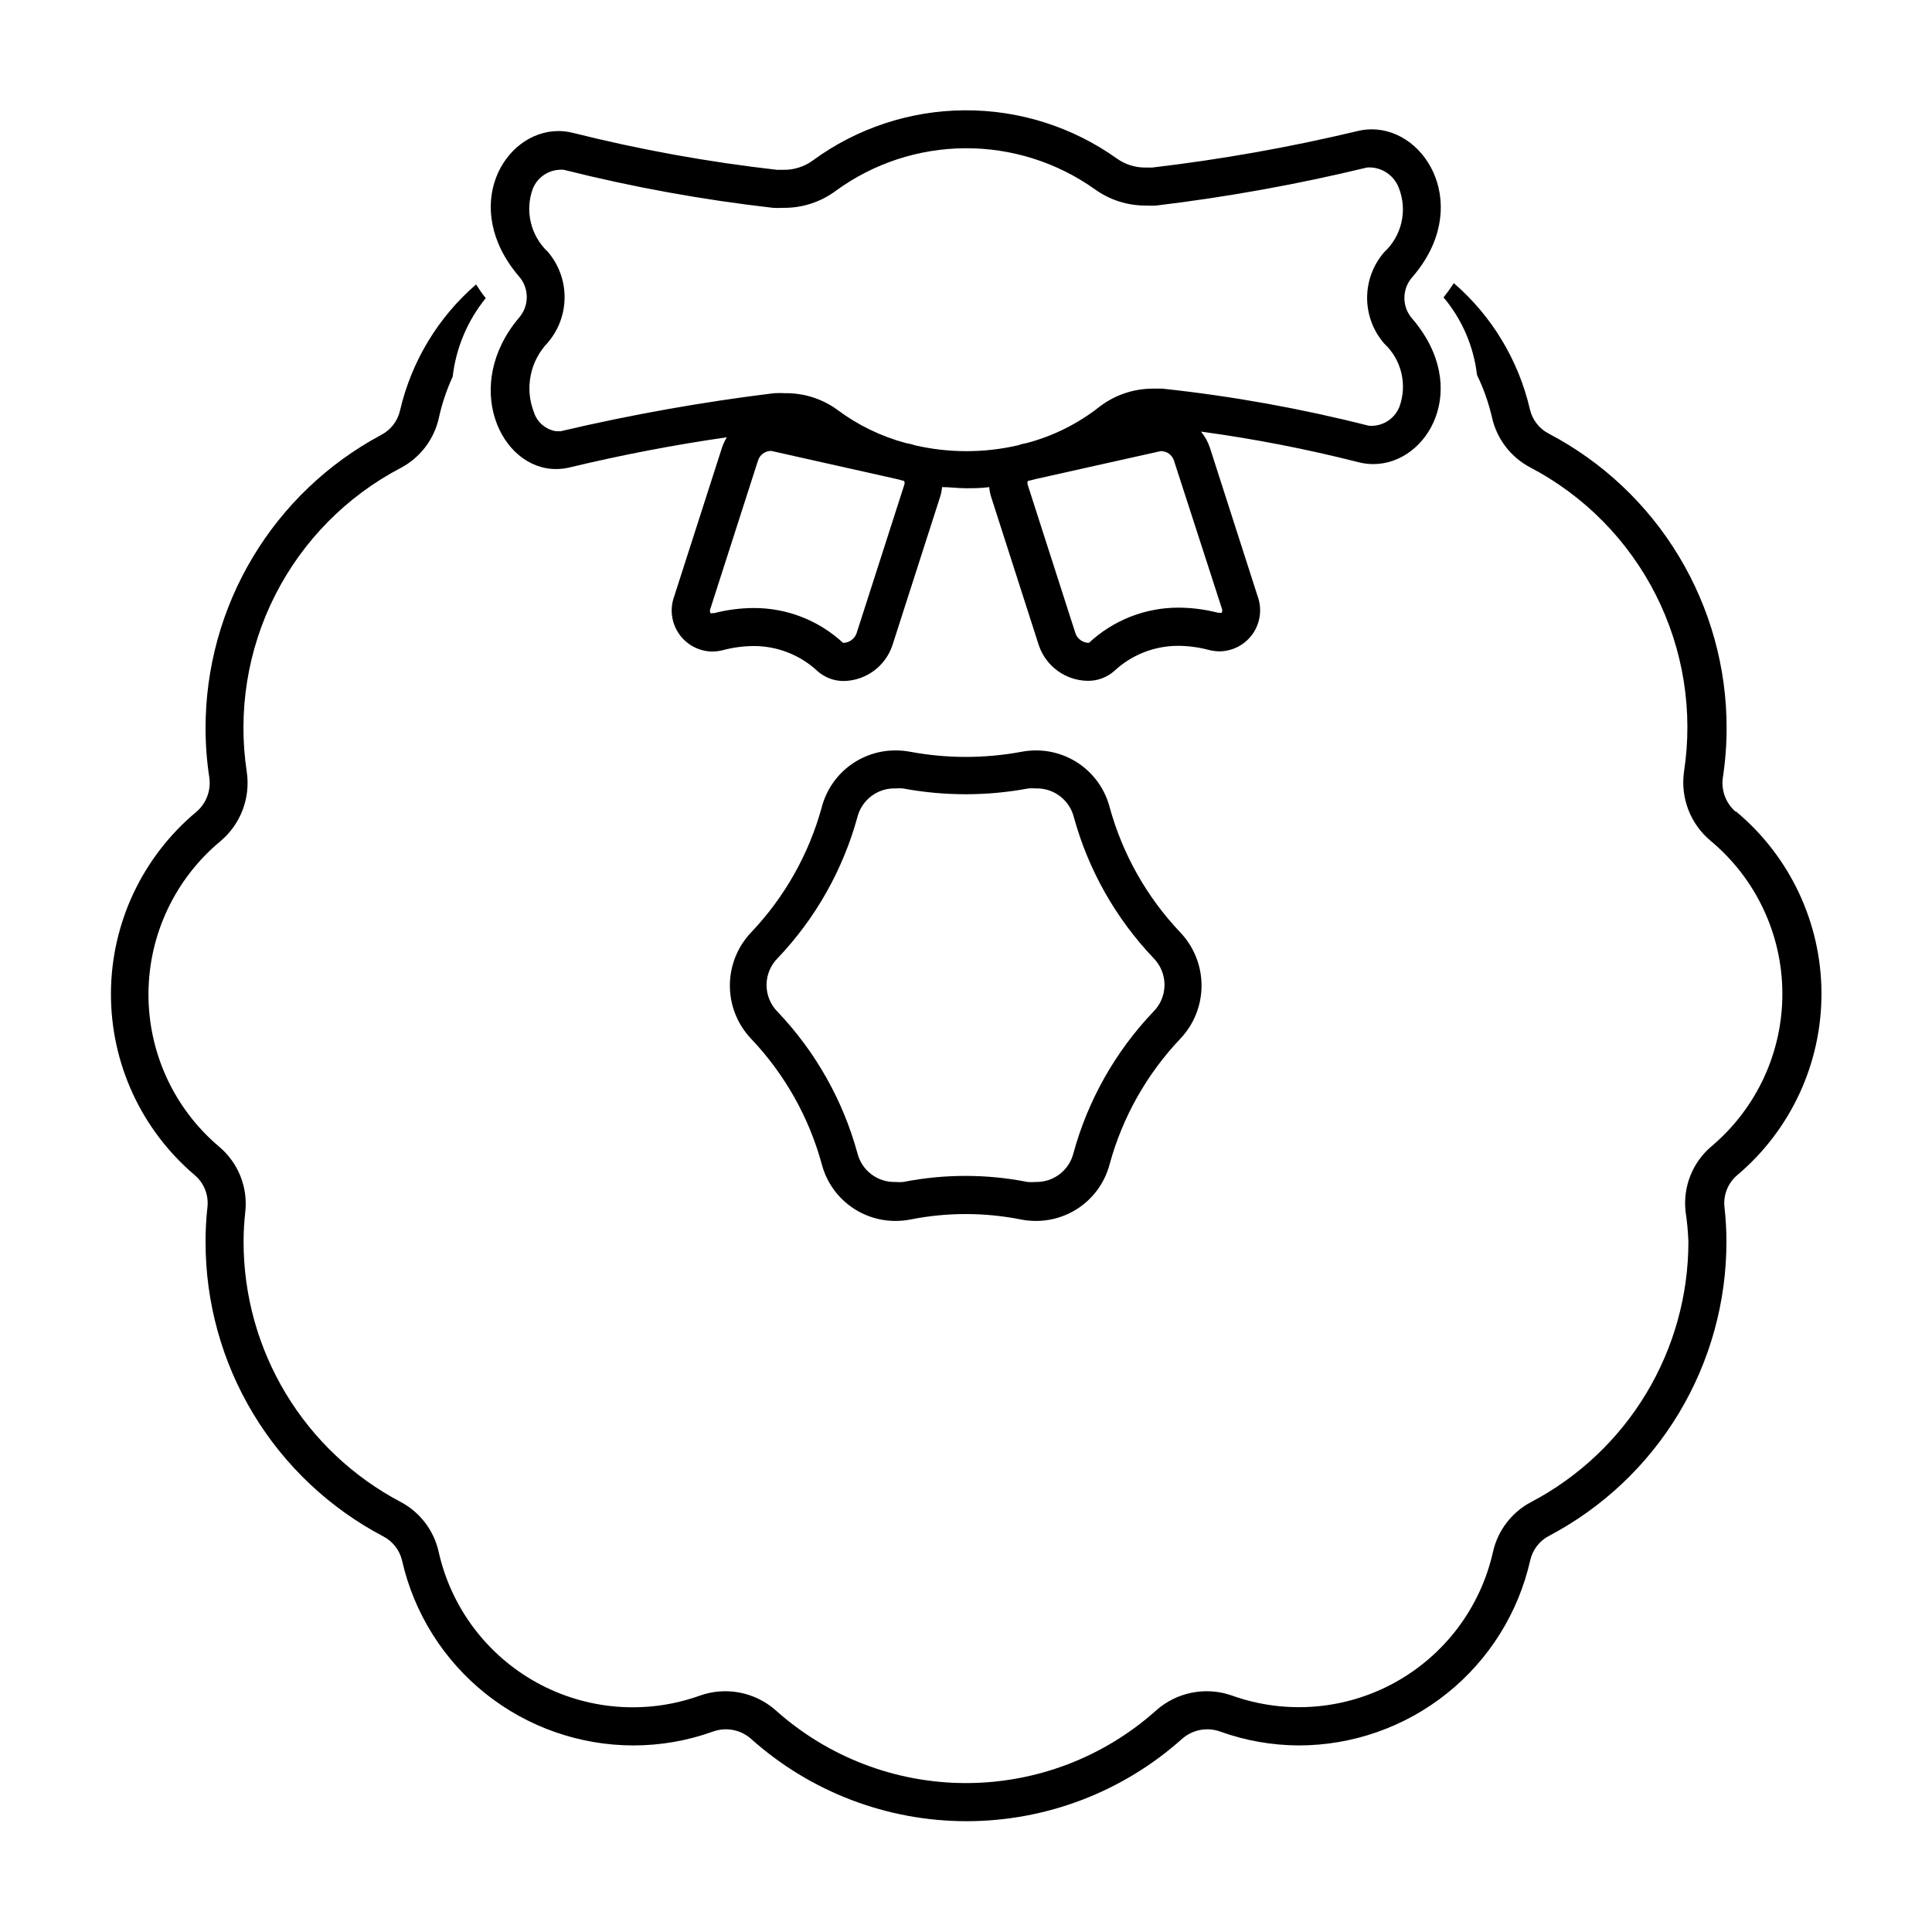 <?xml version="1.0" encoding="UTF-8"?>
<!-- Uploaded to: ICON Repo, www.svgrepo.com, Generator: ICON Repo Mixer Tools -->
<svg fill="#000000" width="800px" height="800px" version="1.1" viewBox="144 144 512 512" xmlns="http://www.w3.org/2000/svg">
 <g>
  <path d="m603.99 359.14c-2.602-2.231-3.891-5.625-3.426-9.02 0.664-4.336 1-8.715 1.008-13.098 0.023-16.078-4.356-31.852-12.66-45.617-8.301-13.766-20.215-24.996-34.449-32.473-2.555-1.316-4.402-3.695-5.035-6.5-3.016-12.988-10.07-24.684-20.152-33.402-0.844 1.305-1.75 2.566-2.723 3.777 4.906 5.836 7.992 12.984 8.867 20.555 1.746 3.602 3.078 7.387 3.981 11.285 1.27 5.66 4.949 10.484 10.078 13.199 14.352 7.512 26 19.316 33.316 33.77 7.316 14.453 9.934 30.828 7.492 46.84-0.996 6.891 1.633 13.805 6.949 18.289 12.043 9.98 19.043 24.785 19.109 40.426 0.07 15.641-6.801 30.504-18.754 40.586-5.043 4.25-7.629 10.73-6.902 17.281 0.402 2.656 0.656 5.328 0.754 8.012 0.004 14.215-3.883 28.16-11.234 40.324-7.356 12.168-17.895 22.09-30.48 28.699-5.125 2.715-8.809 7.539-10.074 13.199-3.309 14.723-12.77 27.324-25.988 34.605-13.215 7.285-28.922 8.551-43.137 3.481-3.402-1.211-7.066-1.484-10.613-0.793s-6.84 2.324-9.539 4.723c-13.855 12.395-31.793 19.246-50.379 19.246-18.59 0-36.527-6.852-50.383-19.246-2.699-2.398-5.992-4.031-9.539-4.723-3.543-0.691-7.211-0.418-10.613 0.793-14.234 5.106-29.973 3.848-43.219-3.449-13.242-7.297-22.715-19.93-26.004-34.688-1.27-5.66-4.949-10.484-10.078-13.199-12.559-6.617-23.074-16.539-30.406-28.695-7.336-12.152-11.211-26.082-11.207-40.277 0.004-2.625 0.156-5.25 0.453-7.859 0.727-6.551-1.863-13.031-6.902-17.281-11.953-10.082-18.824-24.949-18.754-40.59 0.066-15.637 7.066-30.441 19.105-40.422 5.32-4.488 7.949-11.402 6.953-18.289-2.441-16.012 0.176-32.391 7.492-46.84 7.316-14.453 18.965-26.258 33.316-33.77 5.129-2.715 8.809-7.539 10.078-13.199 0.824-3.785 2.059-7.465 3.676-10.984 0.883-7.629 3.922-14.848 8.766-20.805-0.957-1.16-1.762-2.367-2.57-3.629h0.004c-10.086 8.719-17.141 20.414-20.152 33.402-0.637 2.805-2.481 5.184-5.039 6.5-14.066 7.531-25.82 18.738-34.012 32.43s-12.508 29.352-12.488 45.309c0.004 4.383 0.34 8.762 1.004 13.098 0.465 3.394-0.824 6.789-3.426 9.02-14.273 11.879-22.566 29.461-22.652 48.031-0.09 18.574 8.039 36.23 22.199 48.246 2.461 2.086 3.727 5.258 3.375 8.465-0.34 3.043-0.508 6.106-0.5 9.168-0.031 16.07 4.34 31.844 12.633 45.609 8.297 13.766 20.199 24.996 34.422 32.48 2.559 1.316 4.402 3.695 5.039 6.5 3.168 13.883 10.953 26.281 22.082 35.168 11.125 8.883 24.938 13.734 39.18 13.75 7.195 0.004 14.34-1.238 21.109-3.676 3.457-1.246 7.316-0.512 10.078 1.914 15.703 14.062 36.047 21.84 57.129 21.84 21.086 0 41.426-7.777 57.133-21.84 2.758-2.426 6.621-3.16 10.078-1.914 6.676 2.402 13.711 3.644 20.805 3.676 14.281-0.004 28.133-4.863 39.281-13.781 11.152-8.914 18.941-21.359 22.082-35.289 0.637-2.805 2.481-5.184 5.039-6.5 14.18-7.484 26.051-18.699 34.324-32.434 8.273-13.734 12.641-29.469 12.633-45.504 0-3.012-0.168-6.023-0.504-9.02-0.402-3.258 0.867-6.496 3.375-8.613 14.223-12.008 22.395-29.695 22.316-48.309-0.078-18.613-8.398-36.234-22.719-48.121z"/>
  <path d="m418.59 342.87c-1.285 0-2.566 0.117-3.828 0.352-9.773 1.824-19.801 1.824-29.574 0-1.262-0.234-2.547-0.352-3.828-0.352-4.484-0.02-8.844 1.457-12.395 4.195-3.551 2.734-6.086 6.578-7.207 10.918-3.41 12.402-9.832 23.773-18.691 33.102-3.621 3.801-5.641 8.852-5.641 14.105s2.019 10.305 5.641 14.105c8.867 9.344 15.289 20.73 18.691 33.152 1.121 4.34 3.656 8.184 7.207 10.918 3.551 2.738 7.91 4.215 12.395 4.195 1.352-0.004 2.703-0.137 4.027-0.402 9.598-1.895 19.473-1.895 29.07 0 1.328 0.266 2.68 0.398 4.031 0.402 4.481 0.02 8.844-1.457 12.395-4.195 3.547-2.734 6.082-6.578 7.203-10.918 3.406-12.422 9.828-23.809 18.691-33.152 3.621-3.801 5.644-8.852 5.644-14.105s-2.023-10.305-5.644-14.105c-8.859-9.328-15.277-20.699-18.691-33.102-1.117-4.324-3.637-8.152-7.164-10.891-3.531-2.734-7.867-4.219-12.332-4.223zm30.984 69.324c-10.023 10.543-17.273 23.402-21.109 37.434-1.156 4.586-5.348 7.75-10.078 7.606-0.688 0.066-1.379 0.066-2.066 0-10.875-2.144-22.07-2.144-32.949 0-0.684 0.066-1.379 0.066-2.062 0-4.731 0.145-8.922-3.019-10.078-7.606-3.836-14.031-11.086-26.891-21.109-37.434-1.906-1.895-2.981-4.469-2.981-7.156 0-2.684 1.074-5.262 2.981-7.152 10.016-10.527 17.266-23.371 21.109-37.383 1.176-4.566 5.363-7.707 10.078-7.559 0.652-0.059 1.309-0.059 1.965 0 10.988 2.051 22.262 2.051 33.25 0 0.652-0.059 1.312-0.059 1.965 0 4.715-0.148 8.898 2.992 10.078 7.559 3.84 14.012 11.094 26.855 21.109 37.383 1.895 1.906 2.949 4.488 2.93 7.176s-1.109 5.254-3.031 7.133z"/>
  <path d="m291.33 268.3c1.188 0.008 2.371-0.129 3.523-0.402 14.008-3.359 27.93-6.027 41.766-8.012l0.004 0.004c-0.551 0.883-0.988 1.832-1.312 2.82l-12.645 39.348c-1.207 3.312-0.738 7.004 1.266 9.906 2 2.902 5.285 4.656 8.809 4.703 1.004-0.012 2.004-0.145 2.973-0.402 2.602-0.684 5.273-1.039 7.961-1.059 6.301-0.02 12.371 2.356 16.98 6.652 1.926 1.711 4.422 2.644 7 2.617 5.856-0.125 10.996-3.918 12.848-9.473l12.645-39.348 0.004 0.004c0.258-0.84 0.426-1.699 0.504-2.57 2.066 0 4.133 0.301 6.246 0.301 2.117 0 4.18 0 6.246-0.301 0.078 0.871 0.246 1.73 0.504 2.57l12.645 39.348v-0.004c1.887 5.59 7.106 9.367 13 9.422 2.578 0.027 5.074-0.906 7.004-2.617 4.609-4.293 10.68-6.672 16.977-6.652 2.688 0.02 5.363 0.375 7.961 1.059 0.969 0.258 1.969 0.395 2.973 0.402 3.523-0.047 6.809-1.801 8.812-4.703 2-2.902 2.473-6.594 1.262-9.906l-12.645-39.348c-0.516-1.562-1.316-3.016-2.367-4.281 14.047 1.906 27.977 4.613 41.715 8.109 1.285 0.332 2.606 0.5 3.93 0.504 14.508 0 26.047-20.152 10.379-38.492-2.824-3.152-2.824-7.926 0-11.082 15.82-18.289 4.031-39.145-10.781-39.145-1.258 0.004-2.508 0.156-3.727 0.453-17.934 4.289-36.102 7.519-54.414 9.672h-1.715 0.004c-2.742 0.051-5.426-0.777-7.66-2.367-11.777-8.41-25.91-12.887-40.387-12.797-14.473 0.09-28.547 4.742-40.223 13.301-2.262 1.652-5.004 2.519-7.809 2.469h-1.664c-18.199-2.055-36.242-5.32-54.008-9.773-1.266-0.328-2.57-0.496-3.879-0.504-14.559 0-26.148 20.152-10.531 38.492l0.004-0.004c2.793 3.148 2.793 7.887 0 11.035-15.117 17.934-4.938 40.051 9.824 40.051zm92.297 4.231-12.645 39.348v0.004c-0.523 1.387-1.797 2.348-3.277 2.469h-0.301c-6.441-5.961-14.902-9.254-23.68-9.219-3.535 0.016-7.055 0.473-10.48 1.359h-0.504c-0.141 0.07-0.309 0.07-0.453 0-0.195-0.398-0.195-0.863 0-1.262l12.645-39.348h0.004c0.488-1.332 1.707-2.258 3.121-2.367h0.402l33.051 7.406 2.117 0.555c0.133 0.34 0.133 0.719 0 1.059zm84.137 32.598v0.004c0.195 0.395 0.195 0.863 0 1.258-0.145 0.07-0.312 0.07-0.453 0h-0.504c-3.426-0.887-6.945-1.344-10.48-1.359-8.805-0.016-17.289 3.316-23.73 9.32h-0.301c-1.477-0.121-2.754-1.082-3.273-2.469l-12.648-39.348c-0.133-0.34-0.133-0.719 0-1.059l2.215-0.555 32.949-7.356h0.406c1.414 0.109 2.637 1.035 3.125 2.367zm-178.6-94.41c-2.219-2.09-3.773-4.781-4.484-7.746-0.707-2.961-0.531-6.066 0.504-8.93 1.141-2.848 3.797-4.801 6.852-5.039 0.469-0.059 0.941-0.059 1.41 0 18.23 4.582 36.746 7.949 55.422 10.074 0.922 0.051 1.848 0.051 2.769 0 5.031 0.051 9.934-1.562 13.957-4.582 9.938-7.219 21.887-11.137 34.168-11.211 12.281-0.07 24.277 3.707 34.297 10.805 3.981 2.894 8.785 4.434 13.703 4.387 0.875 0.043 1.75 0.043 2.621 0 18.805-2.262 37.461-5.625 55.871-10.078 0.453-0.051 0.91-0.051 1.363 0 3.215 0.301 5.977 2.414 7.102 5.441 1.133 2.891 1.371 6.059 0.68 9.086-0.695 3.027-2.281 5.777-4.559 7.891-2.926 3.359-4.539 7.664-4.539 12.117 0 4.457 1.613 8.758 4.539 12.117 2.238 2.086 3.809 4.785 4.527 7.758 0.715 2.973 0.543 6.094-0.496 8.969-1.113 2.824-3.727 4.773-6.75 5.039-0.469 0.059-0.941 0.059-1.41 0-17.969-4.566-36.234-7.848-54.664-9.824h-2.621c-5.215 0.02-10.273 1.793-14.359 5.039-5.566 4.32-11.938 7.488-18.742 9.32l-1.613 0.352-0.906 0.301h0.004c-9.004 2.078-18.359 2.078-27.359 0l-0.957-0.301-1.461-0.301c-6.527-1.754-12.664-4.731-18.086-8.77-4-2.93-8.844-4.488-13.805-4.434-1.008-0.059-2.016-0.059-3.023 0-19.012 2.328-37.883 5.691-56.527 10.078h-1.211 0.004c-2.766-0.422-5.047-2.375-5.894-5.039-1.211-3.106-1.504-6.488-0.852-9.754 0.648-3.269 2.223-6.281 4.527-8.684 2.879-3.356 4.457-7.625 4.457-12.043 0-4.418-1.578-8.688-4.457-12.039z"/>
 </g>
</svg>